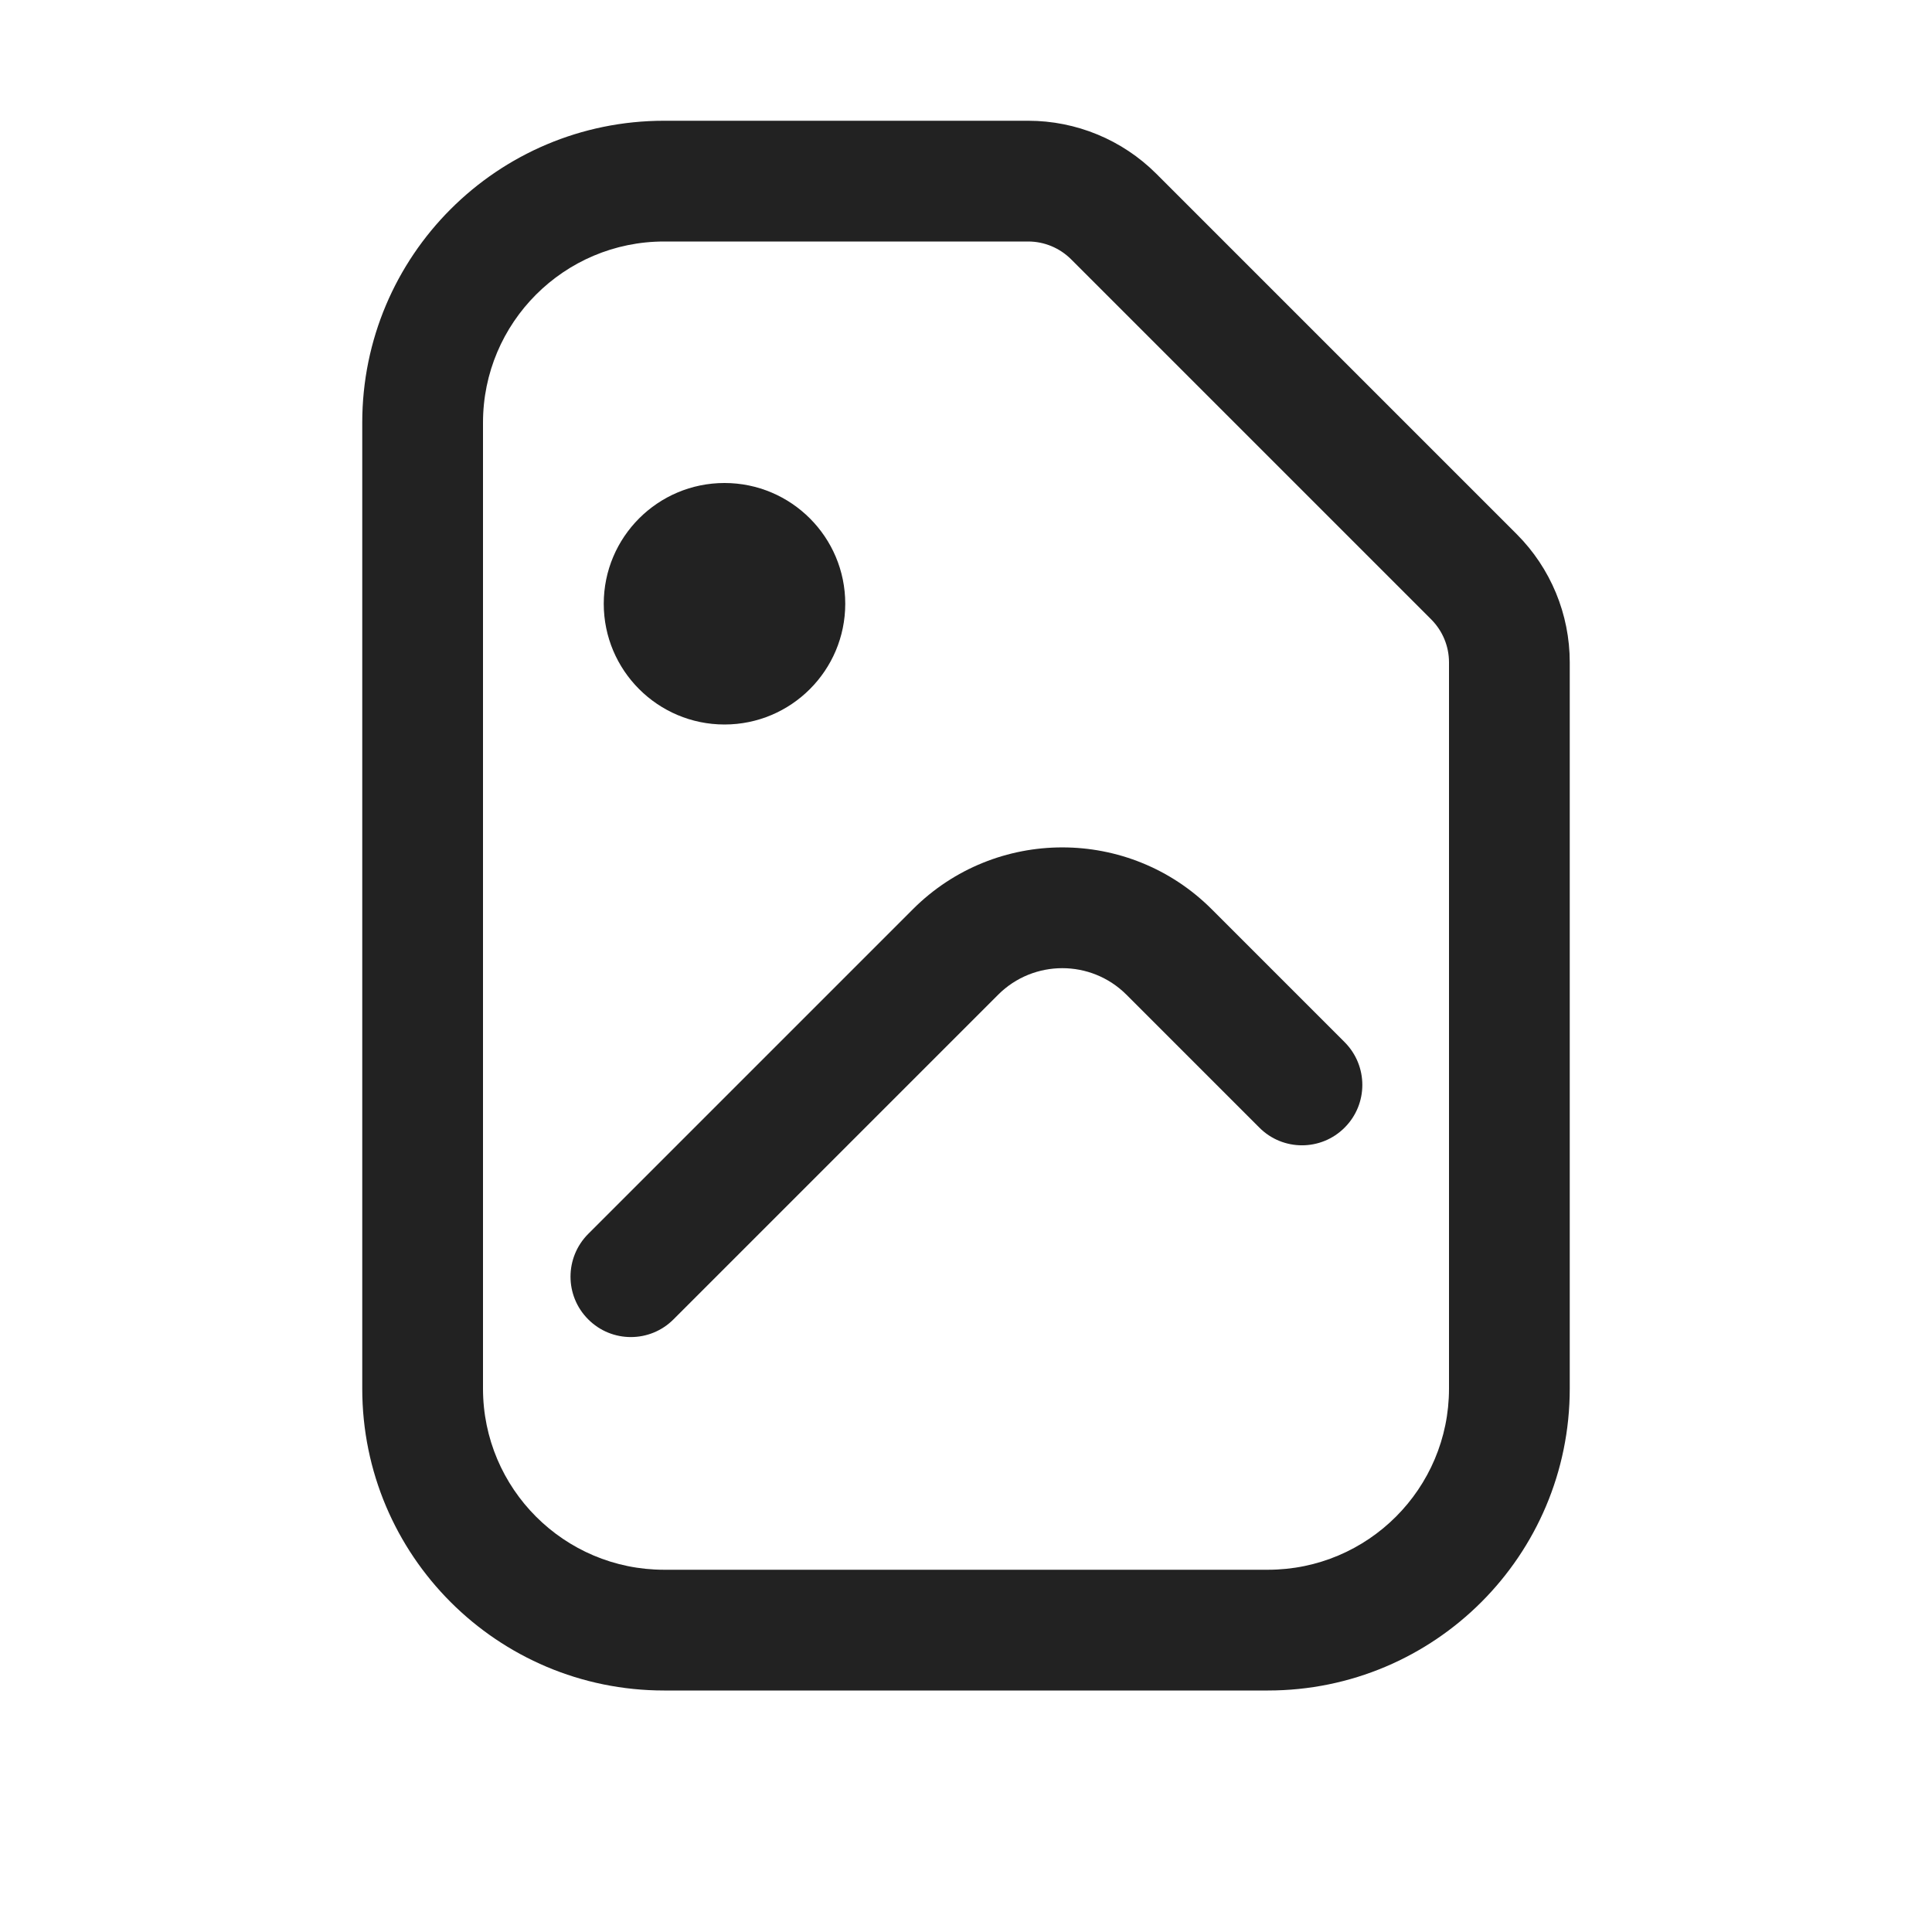 <svg width="16" height="16" viewBox="0 0 16 16" fill="none" xmlns="http://www.w3.org/2000/svg">
<path d="M7 5C7 5.552 6.552 6 6 6C5.448 6 5 5.552 5 5C5 4.448 5.448 4 6 4C6.552 4 7 4.448 7 5Z" fill="#222222"/>
<path d="M8.267 8.237C8.56 7.945 9.035 7.945 9.328 8.237L10.429 9.338C10.624 9.534 10.941 9.534 11.136 9.338C11.331 9.143 11.331 8.827 11.136 8.631L10.035 7.53C9.352 6.847 8.243 6.847 7.56 7.53L4.871 10.219C4.676 10.415 4.676 10.731 4.871 10.926C5.066 11.122 5.383 11.122 5.578 10.926L8.267 8.237Z" fill="#222222"/>
<path fill-rule="evenodd" clip-rule="evenodd" d="M3 3.5C3 2.119 4.119 1 5.5 1H8.515C8.913 1 9.295 1.158 9.576 1.439L12.561 4.424C12.842 4.705 13 5.087 13 5.485V11.5C13 12.881 11.881 14 10.5 14H5.5C4.119 14 3 12.881 3 11.5V3.5ZM5.5 2C4.672 2 4 2.672 4 3.5V11.5C4 12.328 4.672 13 5.5 13H10.5C11.328 13 12 12.328 12 11.5V5.485C12 5.352 11.947 5.225 11.854 5.131L8.869 2.146C8.775 2.053 8.648 2 8.515 2H5.5Z" fill="#222222"/>
</svg>
